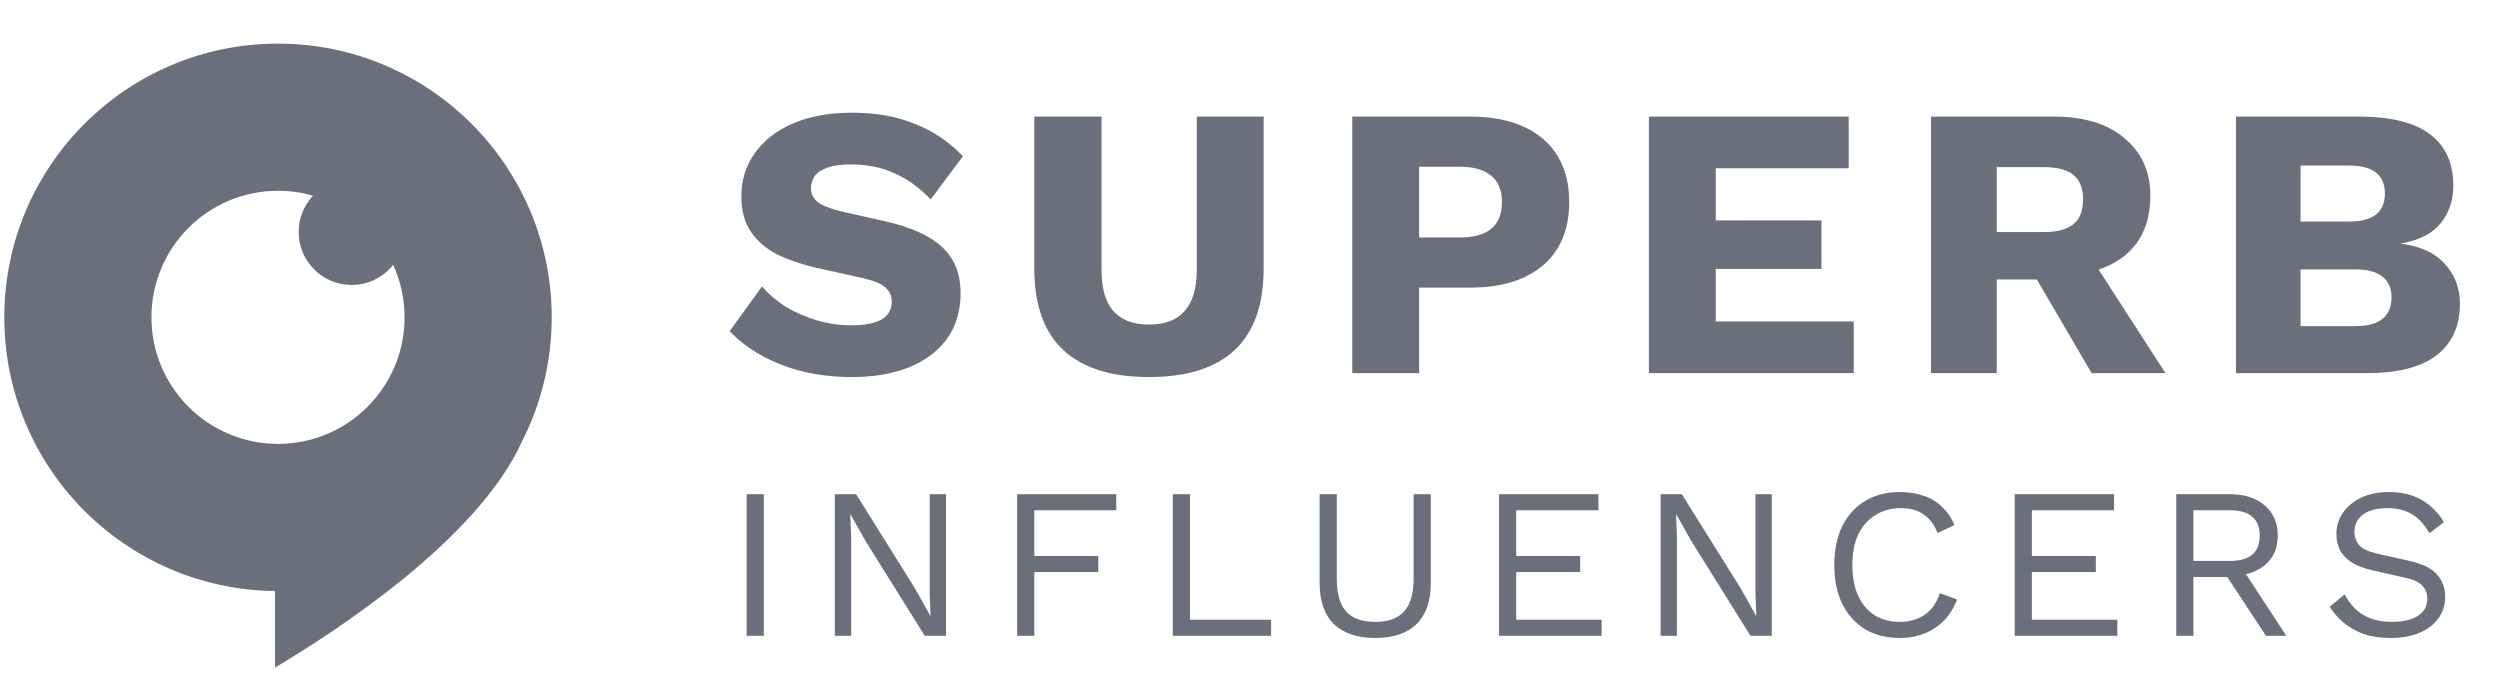 <svg xmlns="http://www.w3.org/2000/svg" width="150" height="42" viewBox="0 0 150 42" fill="none"><path fill-rule="evenodd" clip-rule="evenodd" d="M33.102 19.04C33.102 21.707 32.466 24.226 31.337 26.453L31.336 26.456C28.652 32.389 20.153 37.875 16.503 40.053V35.461C7.515 35.366 0.258 28.05 0.258 19.04C0.258 9.97 7.61 2.617 16.68 2.617C25.75 2.617 33.102 9.97 33.102 19.04ZM21.096 17.097C22.108 17.097 23.009 16.625 23.591 15.888C24.029 16.848 24.274 17.915 24.274 19.04C24.274 23.233 20.874 26.633 16.68 26.633C12.487 26.633 9.087 23.233 9.087 19.04C9.087 14.846 12.487 11.447 16.68 11.447C17.409 11.447 18.114 11.549 18.781 11.741C18.246 12.31 17.918 13.076 17.918 13.919C17.918 15.674 19.341 17.097 21.096 17.097Z" fill="#6A6F7B"></path><path d="M51.129 6.761C52.559 6.761 53.819 6.987 54.907 7.438C56.011 7.873 56.968 8.519 57.776 9.374L55.84 11.963C55.172 11.263 54.449 10.742 53.671 10.4C52.909 10.043 52.038 9.864 51.059 9.864C50.483 9.864 50.017 9.926 49.659 10.05C49.301 10.175 49.045 10.346 48.889 10.563C48.734 10.781 48.656 11.03 48.656 11.31C48.656 11.636 48.804 11.916 49.099 12.15C49.41 12.367 49.908 12.554 50.592 12.709L53.181 13.293C54.721 13.65 55.848 14.171 56.563 14.855C57.279 15.54 57.636 16.449 57.636 17.584C57.636 18.673 57.356 19.598 56.797 20.36C56.237 21.107 55.467 21.674 54.487 22.063C53.508 22.436 52.388 22.623 51.129 22.623C50.102 22.623 49.123 22.514 48.19 22.296C47.257 22.063 46.417 21.736 45.67 21.316C44.924 20.896 44.294 20.415 43.781 19.87L45.717 17.188C46.106 17.639 46.58 18.043 47.14 18.401C47.715 18.743 48.337 19.015 49.006 19.217C49.69 19.419 50.382 19.52 51.082 19.52C51.626 19.52 52.077 19.466 52.435 19.357C52.808 19.248 53.08 19.085 53.251 18.867C53.422 18.649 53.508 18.393 53.508 18.098C53.508 17.771 53.391 17.499 53.158 17.281C52.925 17.048 52.481 16.854 51.828 16.698L48.983 16.068C48.112 15.866 47.334 15.602 46.65 15.275C45.981 14.933 45.453 14.482 45.064 13.922C44.675 13.347 44.481 12.632 44.481 11.776C44.481 10.812 44.745 9.957 45.274 9.211C45.803 8.449 46.565 7.85 47.56 7.415C48.555 6.979 49.745 6.761 51.129 6.761ZM75.819 6.995V16.115C75.819 18.292 75.236 19.925 74.07 21.013C72.919 22.086 71.208 22.623 68.938 22.623C66.683 22.623 64.973 22.086 63.806 21.013C62.64 19.925 62.057 18.292 62.057 16.115V6.995H66.092V16.185C66.092 17.289 66.326 18.113 66.792 18.657C67.274 19.202 67.99 19.474 68.938 19.474C69.902 19.474 70.618 19.202 71.084 18.657C71.566 18.113 71.807 17.289 71.807 16.185V6.995H75.819ZM88.204 6.995C89.463 6.995 90.536 7.197 91.423 7.601C92.309 8.006 92.985 8.589 93.452 9.351C93.918 10.113 94.152 11.038 94.152 12.126C94.152 13.215 93.918 14.14 93.452 14.902C92.985 15.664 92.309 16.247 91.423 16.651C90.536 17.056 89.463 17.258 88.204 17.258H85.148V22.389H81.136V6.995H88.204ZM87.574 14.249C88.414 14.249 89.043 14.078 89.463 13.736C89.899 13.378 90.116 12.842 90.116 12.126C90.116 11.411 89.899 10.882 89.463 10.54C89.043 10.182 88.414 10.004 87.574 10.004H85.148V14.249H87.574ZM98.933 22.389V6.995H110.922V10.097H102.944V13.223H109.289V16.138H102.944V19.287H111.225V22.389H98.933ZM123.211 6.995C125.046 6.995 126.468 7.43 127.479 8.301C128.506 9.156 129.019 10.299 129.019 11.73C129.019 13.3 128.513 14.498 127.503 15.322C126.492 16.146 125.069 16.558 123.234 16.558L122.861 16.768H119.805V22.389H115.863V6.995H123.211ZM122.651 13.922C123.428 13.922 124.012 13.767 124.4 13.456C124.789 13.145 124.983 12.647 124.983 11.963C124.983 11.294 124.789 10.805 124.4 10.493C124.012 10.182 123.428 10.027 122.651 10.027H119.805V13.922H122.651ZM125.007 14.762L129.928 22.389H125.497L121.555 15.648L125.007 14.762ZM134.161 22.389V6.995H141.648C143.545 7.01 144.945 7.376 145.847 8.091C146.749 8.791 147.2 9.809 147.2 11.147C147.2 12.017 146.943 12.772 146.43 13.409C145.917 14.031 145.131 14.428 144.074 14.599V14.622C145.256 14.778 146.134 15.19 146.71 15.858C147.301 16.511 147.596 17.305 147.596 18.238C147.596 19.559 147.13 20.585 146.197 21.316C145.264 22.032 143.864 22.389 141.998 22.389H134.161ZM138.033 19.567H141.322C142.052 19.567 142.597 19.419 142.954 19.124C143.312 18.828 143.491 18.401 143.491 17.841C143.491 17.297 143.312 16.885 142.954 16.605C142.597 16.309 142.052 16.162 141.322 16.162H138.033V19.567ZM138.033 13.293H140.948C142.379 13.293 143.094 12.733 143.094 11.613C143.094 10.493 142.379 9.934 140.948 9.934H138.033V13.293Z" fill="#6A6F7B"></path><path d="M45.829 29.651V38.15H44.799V29.651H45.829ZM56.761 29.651V38.15H55.486L51.931 32.458L51.03 30.861H51.017L51.069 32.149V38.15H50.09V29.651H51.365L54.906 35.317L55.821 36.952H55.833L55.782 35.651V29.651H56.761ZM66.977 30.616H62.058V33.359H65.895V34.325H62.058V38.15H61.028V29.651H66.977V30.616ZM71.399 37.184H76.266V38.15H70.368V29.651H71.399V37.184ZM85.847 29.651V34.982C85.847 36.072 85.56 36.896 84.985 37.454C84.409 38.004 83.585 38.279 82.512 38.279C81.448 38.279 80.624 38.004 80.04 37.454C79.465 36.896 79.177 36.072 79.177 34.982V29.651H80.207V34.724C80.207 35.609 80.392 36.261 80.761 36.682C81.139 37.102 81.722 37.313 82.512 37.313C83.302 37.313 83.882 37.102 84.251 36.682C84.629 36.261 84.817 35.609 84.817 34.724V29.651H85.847ZM89.943 38.15V29.651H95.905V30.616H90.973V33.359H94.81V34.325H90.973V37.184H96.098V38.15H89.943ZM106.306 29.651V38.15H105.031L101.477 32.458L100.575 30.861H100.563L100.614 32.149V38.15H99.635V29.651H100.91L104.452 35.317L105.366 36.952H105.379L105.327 35.651V29.651H106.306ZM117.424 35.973C117.244 36.454 116.986 36.871 116.651 37.222C116.317 37.566 115.922 37.828 115.467 38.008C115.02 38.188 114.531 38.279 113.999 38.279C113.192 38.279 112.492 38.102 111.9 37.751C111.316 37.39 110.861 36.883 110.535 36.231C110.217 35.578 110.058 34.802 110.058 33.9C110.058 32.999 110.217 32.222 110.535 31.569C110.861 30.917 111.316 30.415 111.9 30.063C112.492 29.702 113.183 29.522 113.973 29.522C114.522 29.522 115.012 29.599 115.441 29.754C115.87 29.9 116.235 30.123 116.535 30.423C116.844 30.715 117.089 31.076 117.269 31.505L116.252 31.981C116.063 31.492 115.789 31.123 115.428 30.874C115.076 30.616 114.617 30.488 114.05 30.488C113.475 30.488 112.968 30.625 112.531 30.9C112.093 31.166 111.749 31.552 111.5 32.059C111.26 32.565 111.14 33.179 111.14 33.9C111.14 34.613 111.256 35.227 111.487 35.742C111.719 36.248 112.05 36.639 112.479 36.913C112.908 37.18 113.415 37.313 113.999 37.313C114.565 37.313 115.059 37.171 115.479 36.888C115.9 36.596 116.205 36.162 116.394 35.587L117.424 35.973ZM120.882 38.15V29.651H126.844V30.616H121.912V33.359H125.75V34.325H121.912V37.184H127.038V38.15H120.882ZM133.794 29.651C134.661 29.651 135.357 29.874 135.88 30.32C136.404 30.767 136.666 31.372 136.666 32.136C136.666 32.9 136.4 33.497 135.868 33.926C135.344 34.347 134.648 34.557 133.781 34.557L133.691 34.621H131.605V38.15H130.575V29.651H133.794ZM133.781 33.656C134.391 33.656 134.842 33.531 135.134 33.282C135.434 33.025 135.584 32.642 135.584 32.136C135.584 31.63 135.434 31.252 135.134 31.003C134.842 30.745 134.391 30.616 133.781 30.616H131.605V33.656H133.781ZM134.374 33.861L137.181 38.15H135.958L133.511 34.428L134.374 33.861ZM143.35 29.522C144.097 29.522 144.741 29.676 145.281 29.985C145.822 30.286 146.273 30.732 146.634 31.325L145.771 31.994C145.453 31.445 145.093 31.059 144.689 30.835C144.294 30.604 143.813 30.488 143.247 30.488C142.792 30.488 142.414 30.552 142.114 30.681C141.822 30.81 141.607 30.981 141.47 31.196C141.332 31.402 141.264 31.638 141.264 31.904C141.264 32.205 141.358 32.471 141.547 32.703C141.736 32.926 142.114 33.102 142.68 33.23L144.522 33.643C145.337 33.823 145.904 34.098 146.221 34.467C146.548 34.827 146.711 35.278 146.711 35.819C146.711 36.3 146.573 36.729 146.299 37.107C146.033 37.476 145.655 37.763 145.166 37.969C144.676 38.175 144.101 38.279 143.44 38.279C142.822 38.279 142.277 38.197 141.805 38.034C141.341 37.862 140.942 37.635 140.607 37.351C140.272 37.068 139.997 36.75 139.783 36.398L140.684 35.664C140.847 35.991 141.058 36.278 141.315 36.527C141.573 36.776 141.882 36.969 142.242 37.107C142.612 37.244 143.032 37.313 143.504 37.313C143.942 37.313 144.32 37.261 144.638 37.158C144.964 37.047 145.213 36.888 145.384 36.682C145.556 36.467 145.642 36.209 145.642 35.909C145.642 35.634 145.552 35.39 145.372 35.175C145.191 34.952 144.852 34.784 144.354 34.673L142.358 34.222C141.835 34.102 141.41 33.939 141.083 33.733C140.766 33.518 140.534 33.269 140.388 32.986C140.251 32.694 140.182 32.381 140.182 32.046C140.182 31.591 140.306 31.174 140.555 30.797C140.813 30.41 141.178 30.101 141.65 29.869C142.131 29.638 142.697 29.522 143.35 29.522Z" fill="#6A6F7B"></path></svg>